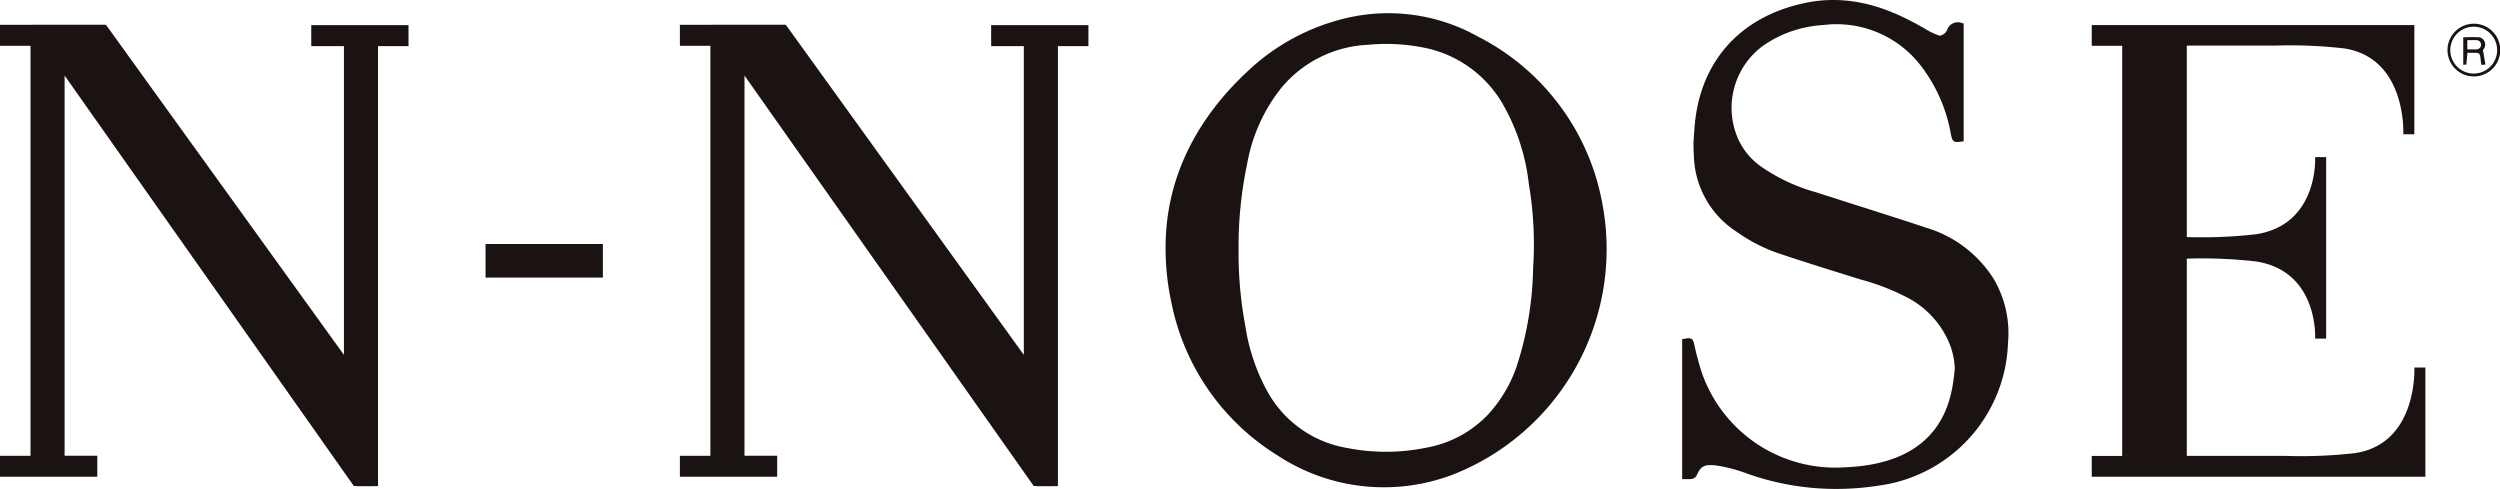 <svg xmlns="http://www.w3.org/2000/svg" xmlns:xlink="http://www.w3.org/1999/xlink" width="199.996" height="39.126" viewBox="0 0 199.996 39.126">
  <defs>
    <clipPath id="clip-path">
      <rect id="長方形_793" data-name="長方形 793" width="199.996" height="39.126" fill="none"/>
    </clipPath>
  </defs>
  <g id="グループ_1119" data-name="グループ 1119" clip-path="url(#clip-path)">
    <path id="パス_2939" data-name="パス 2939" d="M1388.323,13.421a2.11,2.11,0,1,0,.013,4.22,2.11,2.11,0,0,0-.013-4.22m-.007,3.989a1.874,1.874,0,1,1,1.876-1.871,1.877,1.877,0,0,1-1.876,1.871" transform="translate(-1190.424 -11.525)" fill="#1a1311"/>
    <path id="パス_2940" data-name="パス 2940" d="M1396.473,21c-.421-.031-.846-.007-1.276-.007v2.2a1.193,1.193,0,0,0,.24-.015c.04-.3.064-.6.094-.938h.381c.624,0,.623,0,.683.621.011.111.032.22.05.347l.325-.027-.2-1.17a.6.6,0,0,0-.292-1.015m-.2.97c-.241.01-.482,0-.758,0V21.23c.271,0,.522-.012.772,0a.368.368,0,0,1-.013.733" transform="translate(-1198.139 -18.017)" fill="#1a1311"/>
    <path id="パス_2941" data-name="パス 2941" d="M685.21,9.341a14.7,14.7,0,0,0-10.567-1.488,17.208,17.208,0,0,0-7.971,4.337c-4.1,3.85-6.412,8.533-6.472,13.78a20.7,20.7,0,0,0,.49,4.771,18.67,18.67,0,0,0,8.457,12.092,15.49,15.49,0,0,0,14.116,1.506,19.377,19.377,0,0,0,11.909-21.457A18.759,18.759,0,0,0,685.21,9.341M689.6,27.86a26.757,26.757,0,0,1-1.319,7.863,10.96,10.96,0,0,1-2.241,3.794,8.965,8.965,0,0,1-4.813,2.667,16.182,16.182,0,0,1-6.533.053,8.978,8.978,0,0,1-6.386-4.58,15.722,15.722,0,0,1-1.724-5.133,31.776,31.776,0,0,1-.547-6.114,31.928,31.928,0,0,1,.685-6.887,13.478,13.478,0,0,1,2.761-6.121,9.568,9.568,0,0,1,6.9-3.414,15.4,15.4,0,0,1,4.817.3,9.377,9.377,0,0,1,6.118,4.7,16.508,16.508,0,0,1,1.937,6.117,29.026,29.026,0,0,1,.345,6.754" transform="translate(-566.953 -6.404)" fill="#1a1311"/>
    <path id="パス_2942" data-name="パス 2942" d="M977.8,22.375a9.634,9.634,0,0,0-5.355-4.132c-1.757-.585-3.55-1.155-5.284-1.706q-1.79-.569-3.578-1.145a14.476,14.476,0,0,1-4.385-2.037,5.408,5.408,0,0,1-2.018-2.579,6.151,6.151,0,0,1,2.252-7.2A9.391,9.391,0,0,1,964.151,2a8.5,8.5,0,0,1,7.727,3.188,12.462,12.462,0,0,1,2.461,5.561c.126.607.22.662.868.577l.152-.02V1.876l-.135-.031a.9.9,0,0,0-1.173.511.786.786,0,0,1-.614.5A5.38,5.38,0,0,1,972.2,2.26c-1.824-1.018-5.217-2.913-9.476-2.034-5.359,1.106-8.609,4.845-8.915,10.253-.02.206-.035.412-.043.625,0,.035,0,.069-.007.1s-.01.1-.01.145l0,.212c0,.225,0,.451.016.676l.014.281c0,.123.01.245.02.369a7.456,7.456,0,0,0,3.4,5.656,13.092,13.092,0,0,0,3.193,1.669c1.775.6,3.595,1.171,5.354,1.72l.746.233c.222.07.445.138.668.206a18.146,18.146,0,0,1,3.569,1.371,7.277,7.277,0,0,1,3.609,4.043,6.286,6.286,0,0,1,.312,1.7l-.023.213c-.209,2.015-.766,7.368-8.755,7.684a11.307,11.307,0,0,1-11.468-7.593,22.019,22.019,0,0,1-.58-2.155c-.119-.573-.222-.637-.841-.53l-.144.025v11.2h.174c.059,0,.118,0,.174,0a2.508,2.508,0,0,0,.424-.014.543.543,0,0,0,.38-.27c.317-.665.506-.948,1.618-.8a11.729,11.729,0,0,1,2.334.609,21.239,21.239,0,0,0,7.212,1.26,22.171,22.171,0,0,0,3.42-.268,11.926,11.926,0,0,0,10.332-11.427,8.543,8.543,0,0,0-1.117-5.056" transform="translate(-818.269 0)" fill="#1a1311"/>
    <rect id="長方形_792" data-name="長方形 792" width="9.386" height="2.686" transform="translate(38.843 19.521)" fill="#1a1311"/>
    <path id="パス_2943" data-name="パス 2943" d="M27.514,40.4V15.7H24.9v-1.68h7.781V15.7H30.241v35.2c-.341,0-1.667.027-1.937-.012L5.168,18.055V48.468H7.783v1.68H0v-.676H0v-1H2.441V15.674H0v-1.68H.394c3.363,0,4.633,0,8-.007.013,0,.018.006.031.007h.061v.013Z" transform="translate(0 -12.011)" fill="#1a1311"/>
    <path id="パス_2944" data-name="パス 2944" d="M412.605,40.4V15.7h-2.613v-1.68h7.781V15.7h-2.441v35.2c-.341,0-1.667.027-1.937-.012L390.259,18.055V48.468h2.615v1.68h-7.783v-.676h0v-1h2.439V15.674h-2.439v-1.68h.392c3.363,0,4.633,0,8-.007.013,0,.018.006.03.007h.061v.013Z" transform="translate(-330.701 -12.011)" fill="#1a1311"/>
    <path id="パス_2945" data-name="パス 2945" d="M1211.443,50.337V41.6h-.882s.3,6.058-4.715,6.844a37.855,37.855,0,0,1-5.553.227h-7.936V32.891a37.835,37.835,0,0,1,5.552.227c5.014.786,4.715,6.168,4.715,6.168h.882V24.769h-.882s.3,5.382-4.715,6.168a37.835,37.835,0,0,1-5.552.227V15.848h7.054a37.857,37.857,0,0,1,5.553.227c5.014.786,4.715,6.867,4.715,6.867h.882V14.206h-25.809v1.657h2.437V48.672h-2.436v1.666Z" transform="translate(-1017.417 -12.2)" fill="#1a1311"/>
  </g>
</svg>

